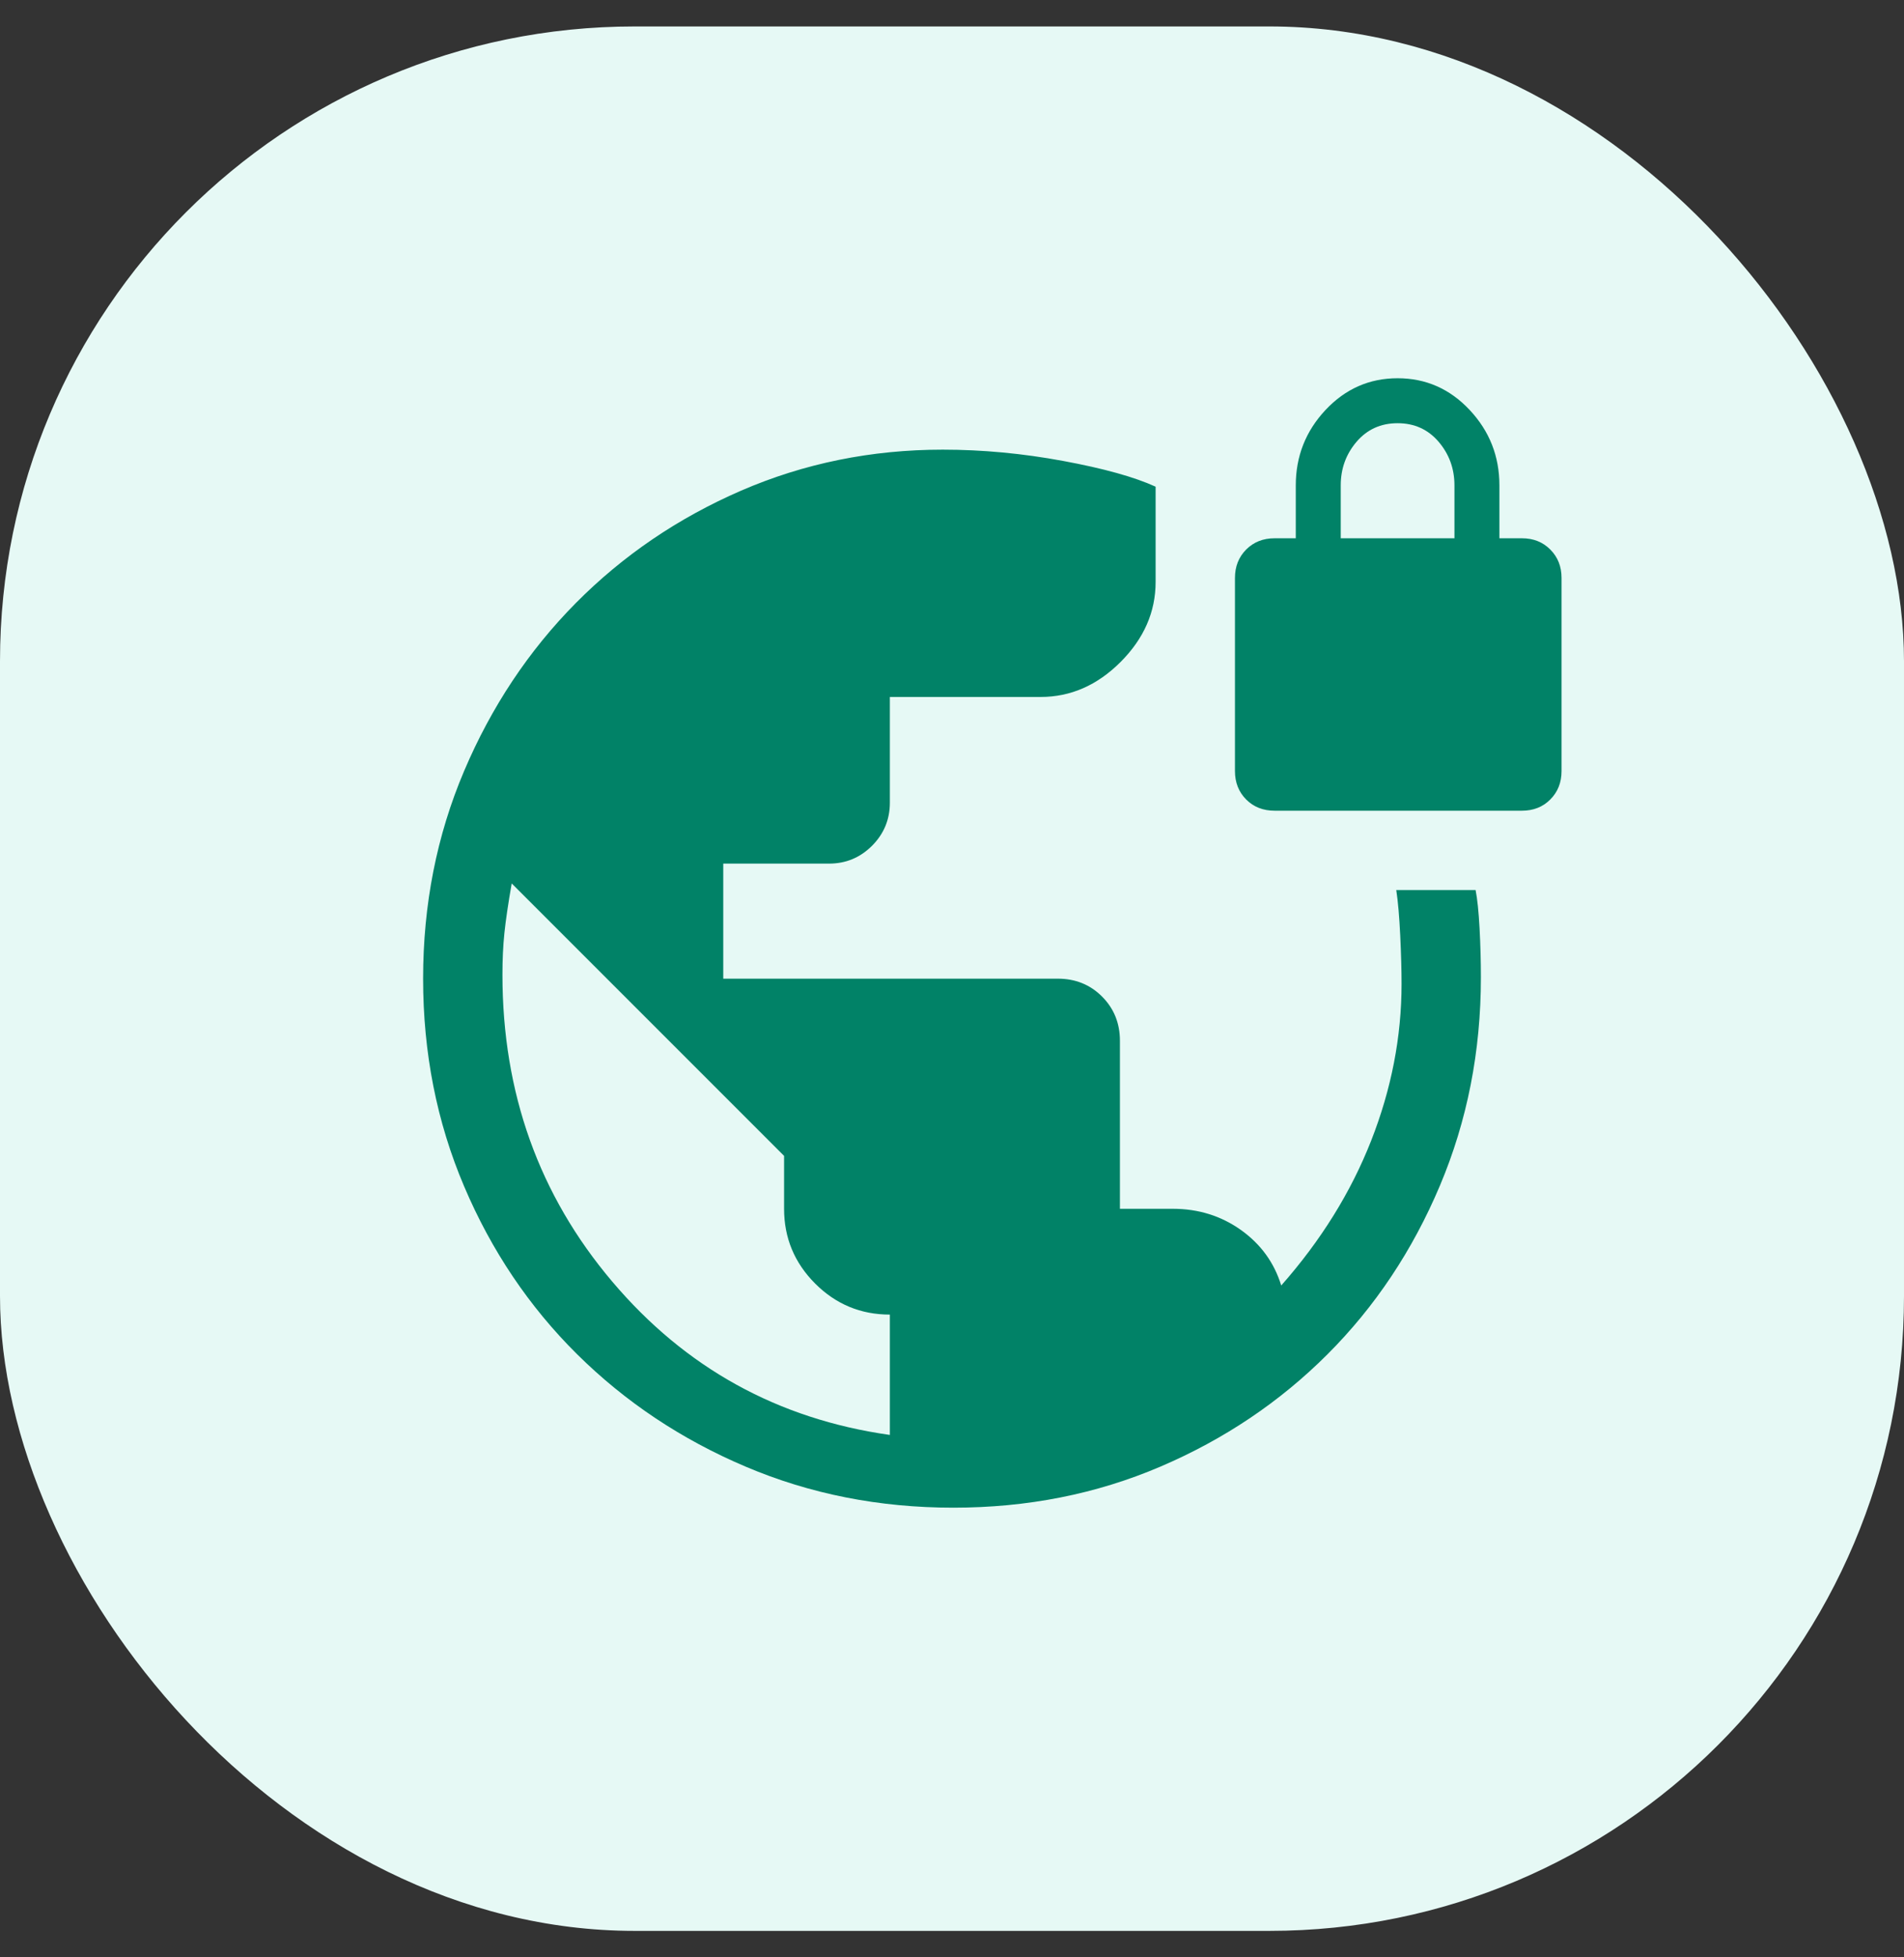 <svg width="36" height="37" viewBox="0 0 36 37" fill="none" xmlns="http://www.w3.org/2000/svg">
<rect x="0" y="0" width="36" height="37" fill="#333333" stroke="none"/>
<rect y="0.5" width="36" height="36" rx="12" fill="#E6F9F5"/>
<path d="M18.025 28.5C16.625 28.5 15.317 28.242 14.1 27.725C12.883 27.209 11.821 26.5 10.912 25.6C10.004 24.7 9.292 23.642 8.775 22.425C8.258 21.209 8 19.9 8 18.5C8 17.1 8.258 15.792 8.775 14.575C9.292 13.359 9.996 12.3 10.887 11.4C11.779 10.5 12.821 9.792 14.012 9.275C15.204 8.759 16.475 8.5 17.825 8.5C18.575 8.5 19.333 8.571 20.1 8.713C20.867 8.855 21.45 9.017 21.85 9.2V11C21.85 11.567 21.629 12.071 21.188 12.513C20.746 12.955 20.242 13.175 19.675 13.175H16.825V15.175C16.825 15.492 16.712 15.763 16.488 15.988C16.262 16.213 15.992 16.325 15.675 16.325H13.675V18.5H20C20.333 18.5 20.613 18.613 20.837 18.838C21.062 19.063 21.175 19.342 21.175 19.675V22.85H22.175C22.658 22.85 23.087 22.984 23.462 23.25C23.837 23.517 24.092 23.867 24.225 24.3C24.975 23.45 25.542 22.538 25.925 21.563C26.308 20.588 26.5 19.6 26.5 18.6C26.5 18.35 26.492 18.046 26.475 17.688C26.458 17.33 26.433 17.042 26.4 16.825H27.9C27.933 16.992 27.958 17.234 27.975 17.55C27.992 17.867 28 18.175 28 18.475C28 19.875 27.742 21.188 27.225 22.413C26.708 23.638 26 24.7 25.1 25.6C24.2 26.5 23.146 27.209 21.938 27.725C20.729 28.242 19.425 28.5 18.025 28.5ZM16.825 27.125V24.85C16.275 24.85 15.804 24.655 15.412 24.263C15.021 23.871 14.825 23.4 14.825 22.85V21.85L9.675 16.7C9.608 17.084 9.562 17.396 9.537 17.638C9.512 17.88 9.5 18.142 9.5 18.425C9.5 20.659 10.192 22.592 11.575 24.225C12.958 25.859 14.708 26.825 16.825 27.125ZM24.1 15.325C23.883 15.325 23.704 15.255 23.562 15.113C23.421 14.971 23.35 14.792 23.35 14.575V10.925C23.35 10.709 23.421 10.53 23.562 10.388C23.704 10.246 23.883 10.175 24.1 10.175H24.5V9.175C24.5 8.625 24.688 8.15 25.062 7.75C25.438 7.35 25.892 7.15 26.425 7.15C26.958 7.15 27.413 7.35 27.788 7.75C28.163 8.15 28.35 8.625 28.35 9.175V10.175H28.775C28.992 10.175 29.171 10.246 29.312 10.388C29.454 10.53 29.525 10.709 29.525 10.925V14.575C29.525 14.792 29.454 14.971 29.312 15.113C29.171 15.255 28.992 15.325 28.775 15.325H24.1ZM25.35 10.175H27.5V9.175C27.5 8.859 27.4 8.584 27.2 8.35C27 8.117 26.742 8 26.425 8C26.108 8 25.85 8.117 25.65 8.35C25.45 8.584 25.35 8.859 25.35 9.175V10.175Z" fill="#018267"/>
</svg>
